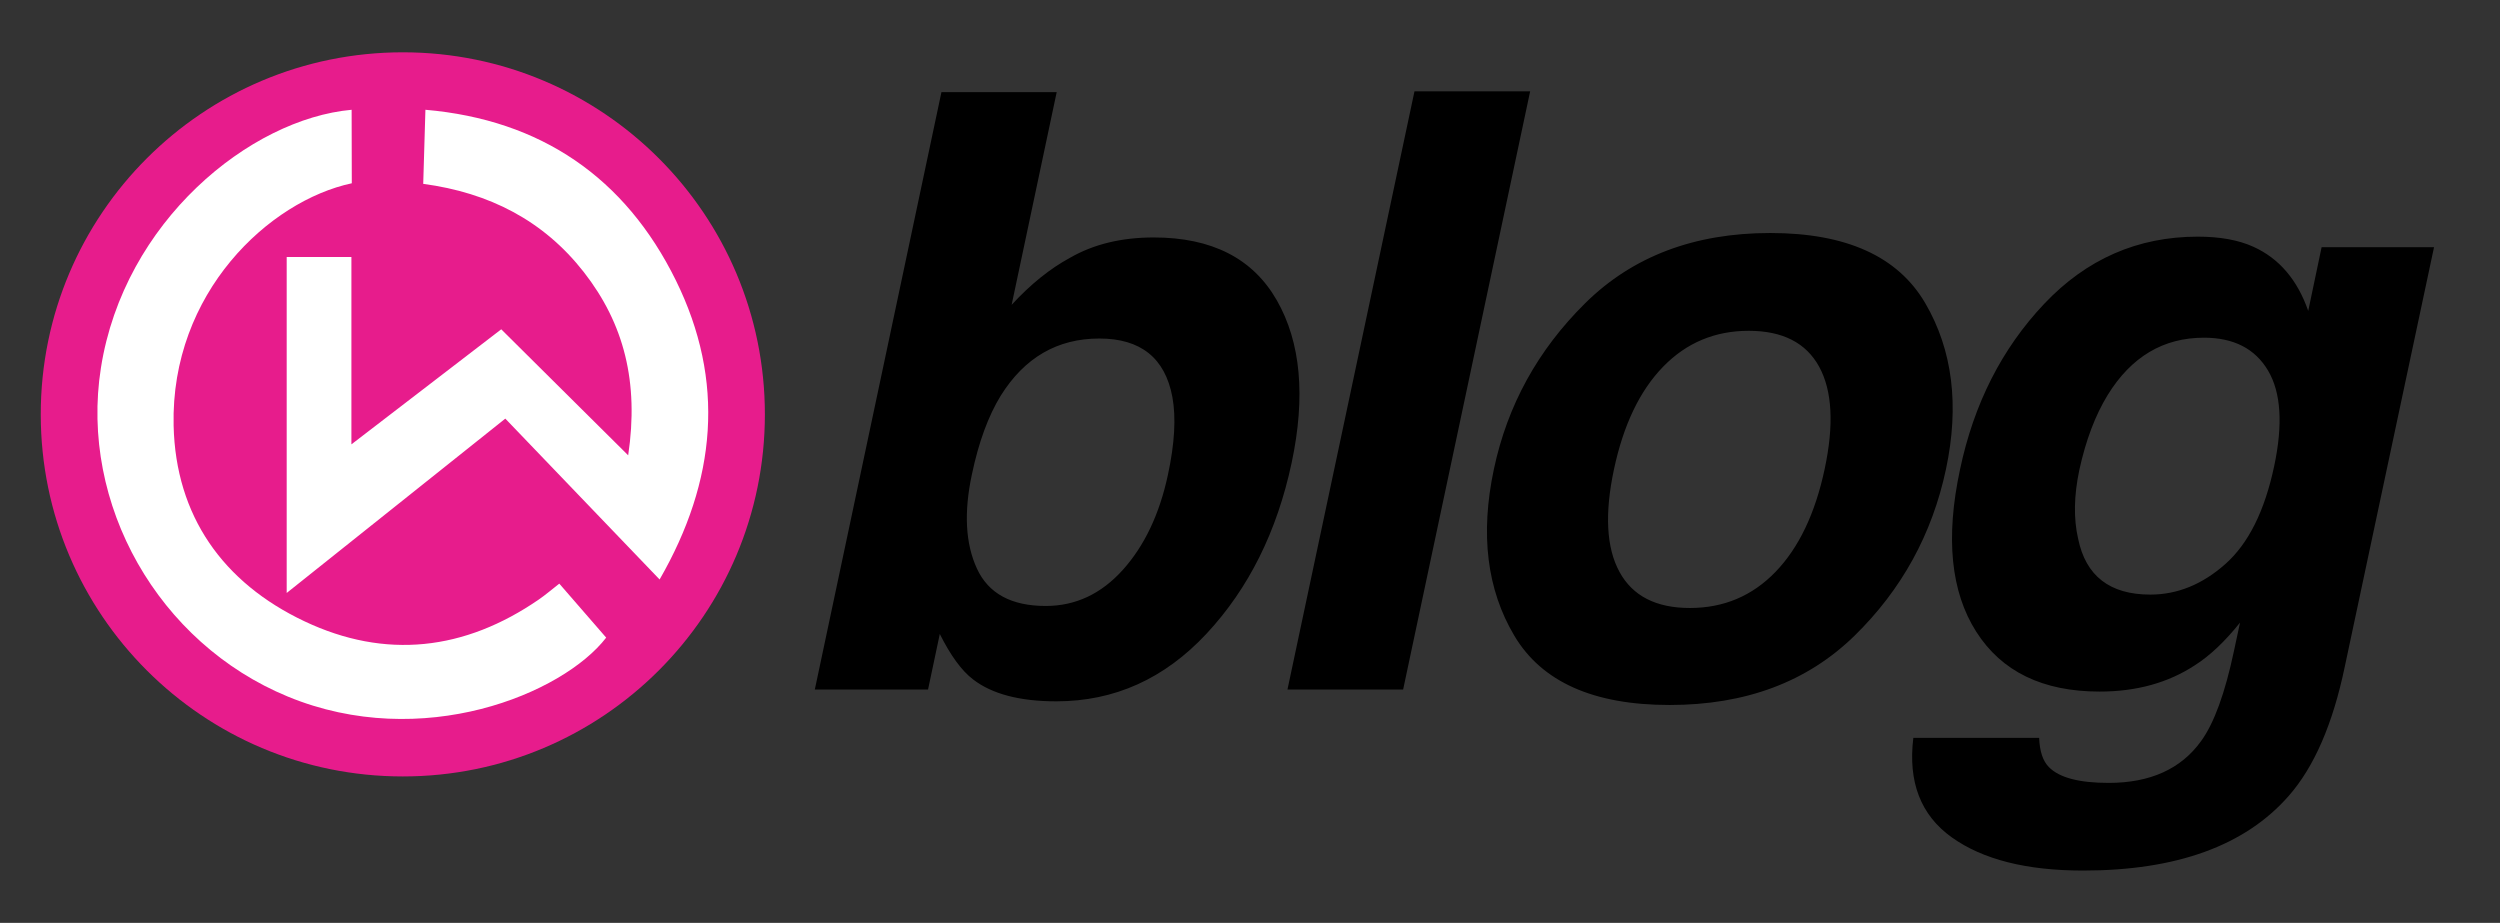 <?xml version="1.0" encoding="utf-8"?>
<!-- Generator: Adobe Illustrator 21.0.0, SVG Export Plug-In . SVG Version: 6.00 Build 0)  -->
<svg version="1.1" id="Livello_1" xmlns="http://www.w3.org/2000/svg" xmlns:xlink="http://www.w3.org/1999/xlink" x="0px" y="0px"
	 viewBox="0 0 192.333 71" style="enable-background:new 0 0 192.333 71;" xml:space="preserve">
<rect x="0" y="0" width="192.333" height="71" fill="#333333" stroke="none"/>
<style type="text/css">
	.st0{fill:#E71C8C;}
	.st1{fill:#FFFFFF;}
</style>
<g>
	<circle class="st0" cx="30.99" cy="31.879" r="27.855"/>
	<path id="oYLivb.tif_3_" class="st1" d="M32.56,14.145l0.169-5.7c8.889,0.77,15.371,5.226,19.261,13.111
		c3.832,7.768,3.128,15.431-1.244,23.026c-4.038-4.21-7.929-8.267-11.871-12.376c-5.873,4.684-11.207,8.938-16.819,13.413
		c0-8.812,0-17.257,0-25.848c1.596,0,3.191,0,4.979,0c0,4.646,0,9.27,0,14.415c4.12-3.164,7.873-6.046,11.527-8.852
		c3.188,3.165,6.292,6.246,9.766,9.695c0.834-5.61-0.309-10.123-3.417-14.101C41.819,16.972,37.642,14.825,32.56,14.145z
		 M7.763,28.306c-1.645,10.478,4.4,21.168,14.382,25.285c10.341,4.265,21.159-0.212,24.491-4.536
		c-1.224-1.41-2.402-2.767-3.607-4.154c-0.581,0.452-1.056,0.863-1.571,1.218c-5.702,3.927-11.796,4.638-18.048,1.673
		c-6.257-2.968-9.895-8.1-10.053-15.052c-0.232-10.225,7.364-17.285,13.708-18.64l-0.013-5.655
		C19.24,9.152,9.532,17.031,7.763,28.306z"/>
</g>
<g>
	<path d="M169.086,18.206c-4.621,0-8.56,1.723-11.818,5.167c-3.258,3.445-5.417,7.696-6.479,12.754
		c-1.124,5.245-0.708,9.403,1.249,12.473c1.956,3.071,5.121,4.605,9.492,4.605c2.831,0,5.277-0.676,7.337-2.029
		c1.145-0.728,2.3-1.821,3.466-3.278l-0.468,2.186c-0.687,3.247-1.53,5.558-2.529,6.931c-1.541,2.144-3.914,3.216-7.119,3.216
		c-2.269,0-3.799-0.406-4.59-1.218c-0.458-0.458-0.708-1.208-0.749-2.248h-9.679c-0.417,3.393,0.567,5.943,2.95,7.65
		c2.383,1.706,5.75,2.56,10.101,2.56c7.202,0,12.478-1.915,15.83-5.745c1.956-2.227,3.393-5.537,4.309-9.929l6.869-32.284h-8.649
		l-1.03,4.902c-0.833-2.393-2.238-4.038-4.215-4.933C172.219,18.466,170.793,18.206,169.086,18.206z M171.209,43.387
		c-1.769,1.572-3.695,2.357-5.776,2.357c-3.122,0-4.975-1.436-5.558-4.309c-0.354-1.54-0.323-3.299,0.094-5.277
		c0.499-2.289,1.228-4.215,2.186-5.776c1.811-2.935,4.277-4.402,7.4-4.402c2.289,0,3.934,0.843,4.933,2.529
		c0.999,1.686,1.155,4.142,0.468,7.369C174.227,39.312,172.978,41.816,171.209,43.387z M142.669,48.914
		c3.632-3.549,5.979-7.821,7.041-12.817c1.041-4.912,0.51-9.169-1.592-12.77c-2.103-3.601-6.078-5.401-11.927-5.401
		c-5.849,0-10.595,1.801-14.237,5.401c-3.643,3.601-5.985,7.858-7.025,12.77c-1.062,4.996-0.536,9.268,1.577,12.817
		c2.112,3.549,6.093,5.323,11.942,5.323C134.296,54.237,139.036,52.463,142.669,48.914z M136.596,43.996
		c-1.79,1.853-3.986,2.779-6.588,2.779c-2.602,0-4.408-0.926-5.417-2.779c-1.01-1.852-1.15-4.485-0.421-7.899
		c0.728-3.413,1.987-6.042,3.778-7.884c1.79-1.842,3.986-2.763,6.588-2.763c2.602,0,4.407,0.921,5.417,2.763
		c1.009,1.842,1.15,4.47,0.421,7.884C139.645,39.511,138.386,42.143,136.596,43.996z M117.719,7.028h-8.899L99.048,53.05h8.899
		L117.719,7.028z M86.384,43.84c-1.665,1.853-3.643,2.779-5.932,2.779c-2.644,0-4.408-0.957-5.292-2.872
		c-0.885-1.915-1.015-4.329-0.39-7.244c0.52-2.477,1.259-4.496,2.217-6.057c1.831-2.935,4.36-4.402,7.587-4.402
		c3.185,0,5.058,1.499,5.62,4.496c0.291,1.582,0.177,3.58-0.343,5.995C89.204,39.552,88.049,41.987,86.384,43.84z M98.233,23.108
		c-1.842-3.226-5.001-4.84-9.476-4.84c-2.477,0-4.621,0.521-6.432,1.561c-1.541,0.833-3.039,2.04-4.496,3.622l3.466-16.361h-8.867
		l-9.742,45.96h8.711l0.905-4.277c0.832,1.665,1.686,2.831,2.56,3.497c1.457,1.124,3.591,1.686,6.401,1.686
		c4.475,0,8.331-1.738,11.568-5.214c3.236-3.476,5.417-7.857,6.541-13.145C100.454,30.497,100.075,26.335,98.233,23.108z"/>
</g>
</svg>
